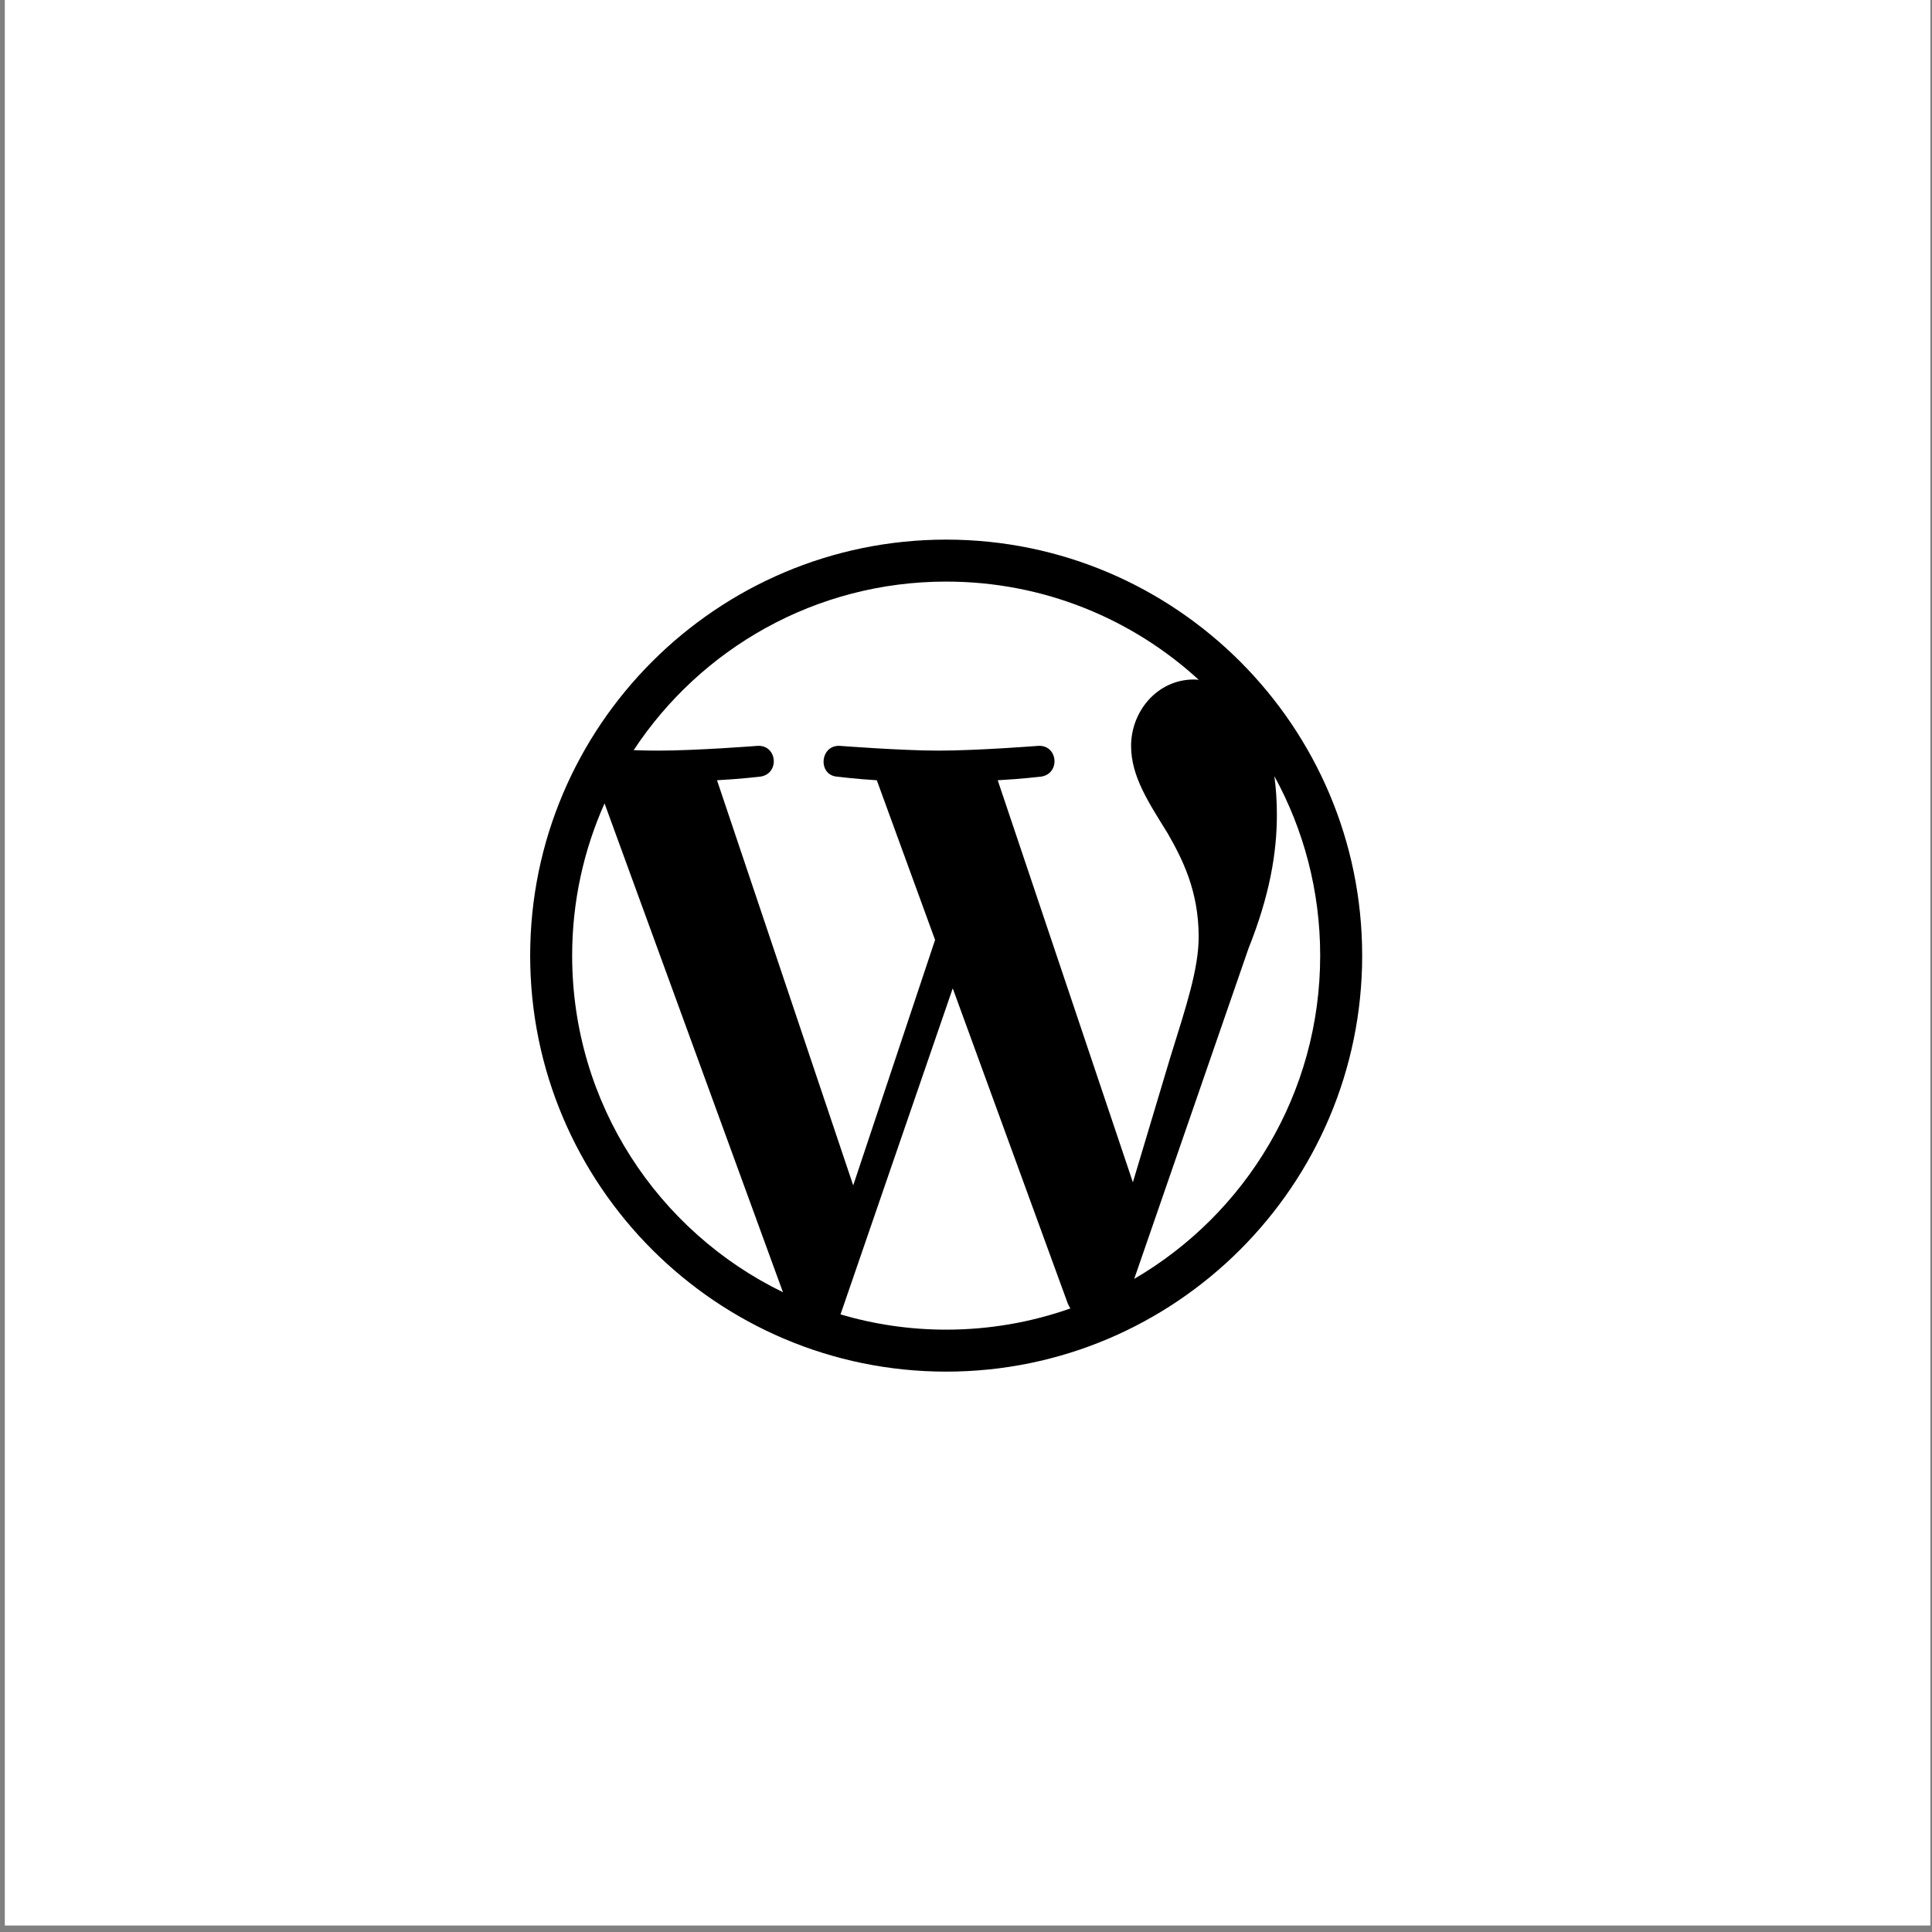 <svg width="234" height="234" viewBox="0 0 234 234" fill="none" xmlns="http://www.w3.org/2000/svg">
<rect x="0" y="0" width="234" height="234" fill="#808080" stroke="none"/>
<rect width="233.215" height="233.215" transform="translate(0.583)" fill="white"/>
<path d="M154.35 94.009C157.886 100.461 159.898 107.865 159.898 115.741C159.898 132.454 150.841 147.045 137.373 154.897L151.209 114.893C153.794 108.43 154.654 103.262 154.654 98.667C154.654 96.999 154.544 95.452 154.35 94.009ZM120.842 94.502C123.569 94.359 126.026 94.072 126.026 94.072C128.467 93.783 128.179 90.195 125.737 90.338C125.737 90.338 118.4 90.914 113.663 90.914C109.212 90.914 101.732 90.338 101.732 90.338C99.289 90.195 99.003 93.927 101.445 94.072C101.445 94.072 103.756 94.359 106.197 94.502L113.254 113.84L103.339 143.572L86.843 94.502C89.573 94.359 92.027 94.072 92.027 94.072C94.467 93.783 94.179 90.195 91.738 90.338C91.738 90.338 84.402 90.914 79.665 90.914C78.815 90.914 77.813 90.894 76.749 90.859C84.849 78.562 98.772 70.441 114.599 70.441C126.391 70.441 137.13 74.95 145.189 82.335C144.994 82.323 144.803 82.299 144.602 82.299C140.152 82.299 136.995 86.175 136.995 90.338C136.995 94.072 139.149 97.23 141.445 100.963C143.167 103.98 145.18 107.856 145.18 113.457C145.18 117.333 143.688 121.833 141.733 128.101L137.213 143.198L120.842 94.502ZM114.599 161.045C110.152 161.045 105.86 160.393 101.801 159.199L115.394 119.704L129.318 157.853C129.409 158.077 129.522 158.283 129.642 158.477C124.933 160.135 119.874 161.045 114.599 161.045V161.045ZM69.298 115.741C69.298 109.174 70.707 102.939 73.221 97.305L94.83 156.511C79.717 149.169 69.298 133.672 69.298 115.741ZM114.599 65.357C86.816 65.357 64.213 87.959 64.213 115.741C64.213 143.524 86.816 166.129 114.599 166.129C142.38 166.129 164.984 143.524 164.984 115.741C164.984 87.959 142.38 65.357 114.599 65.357" fill="black"/>
</svg>
